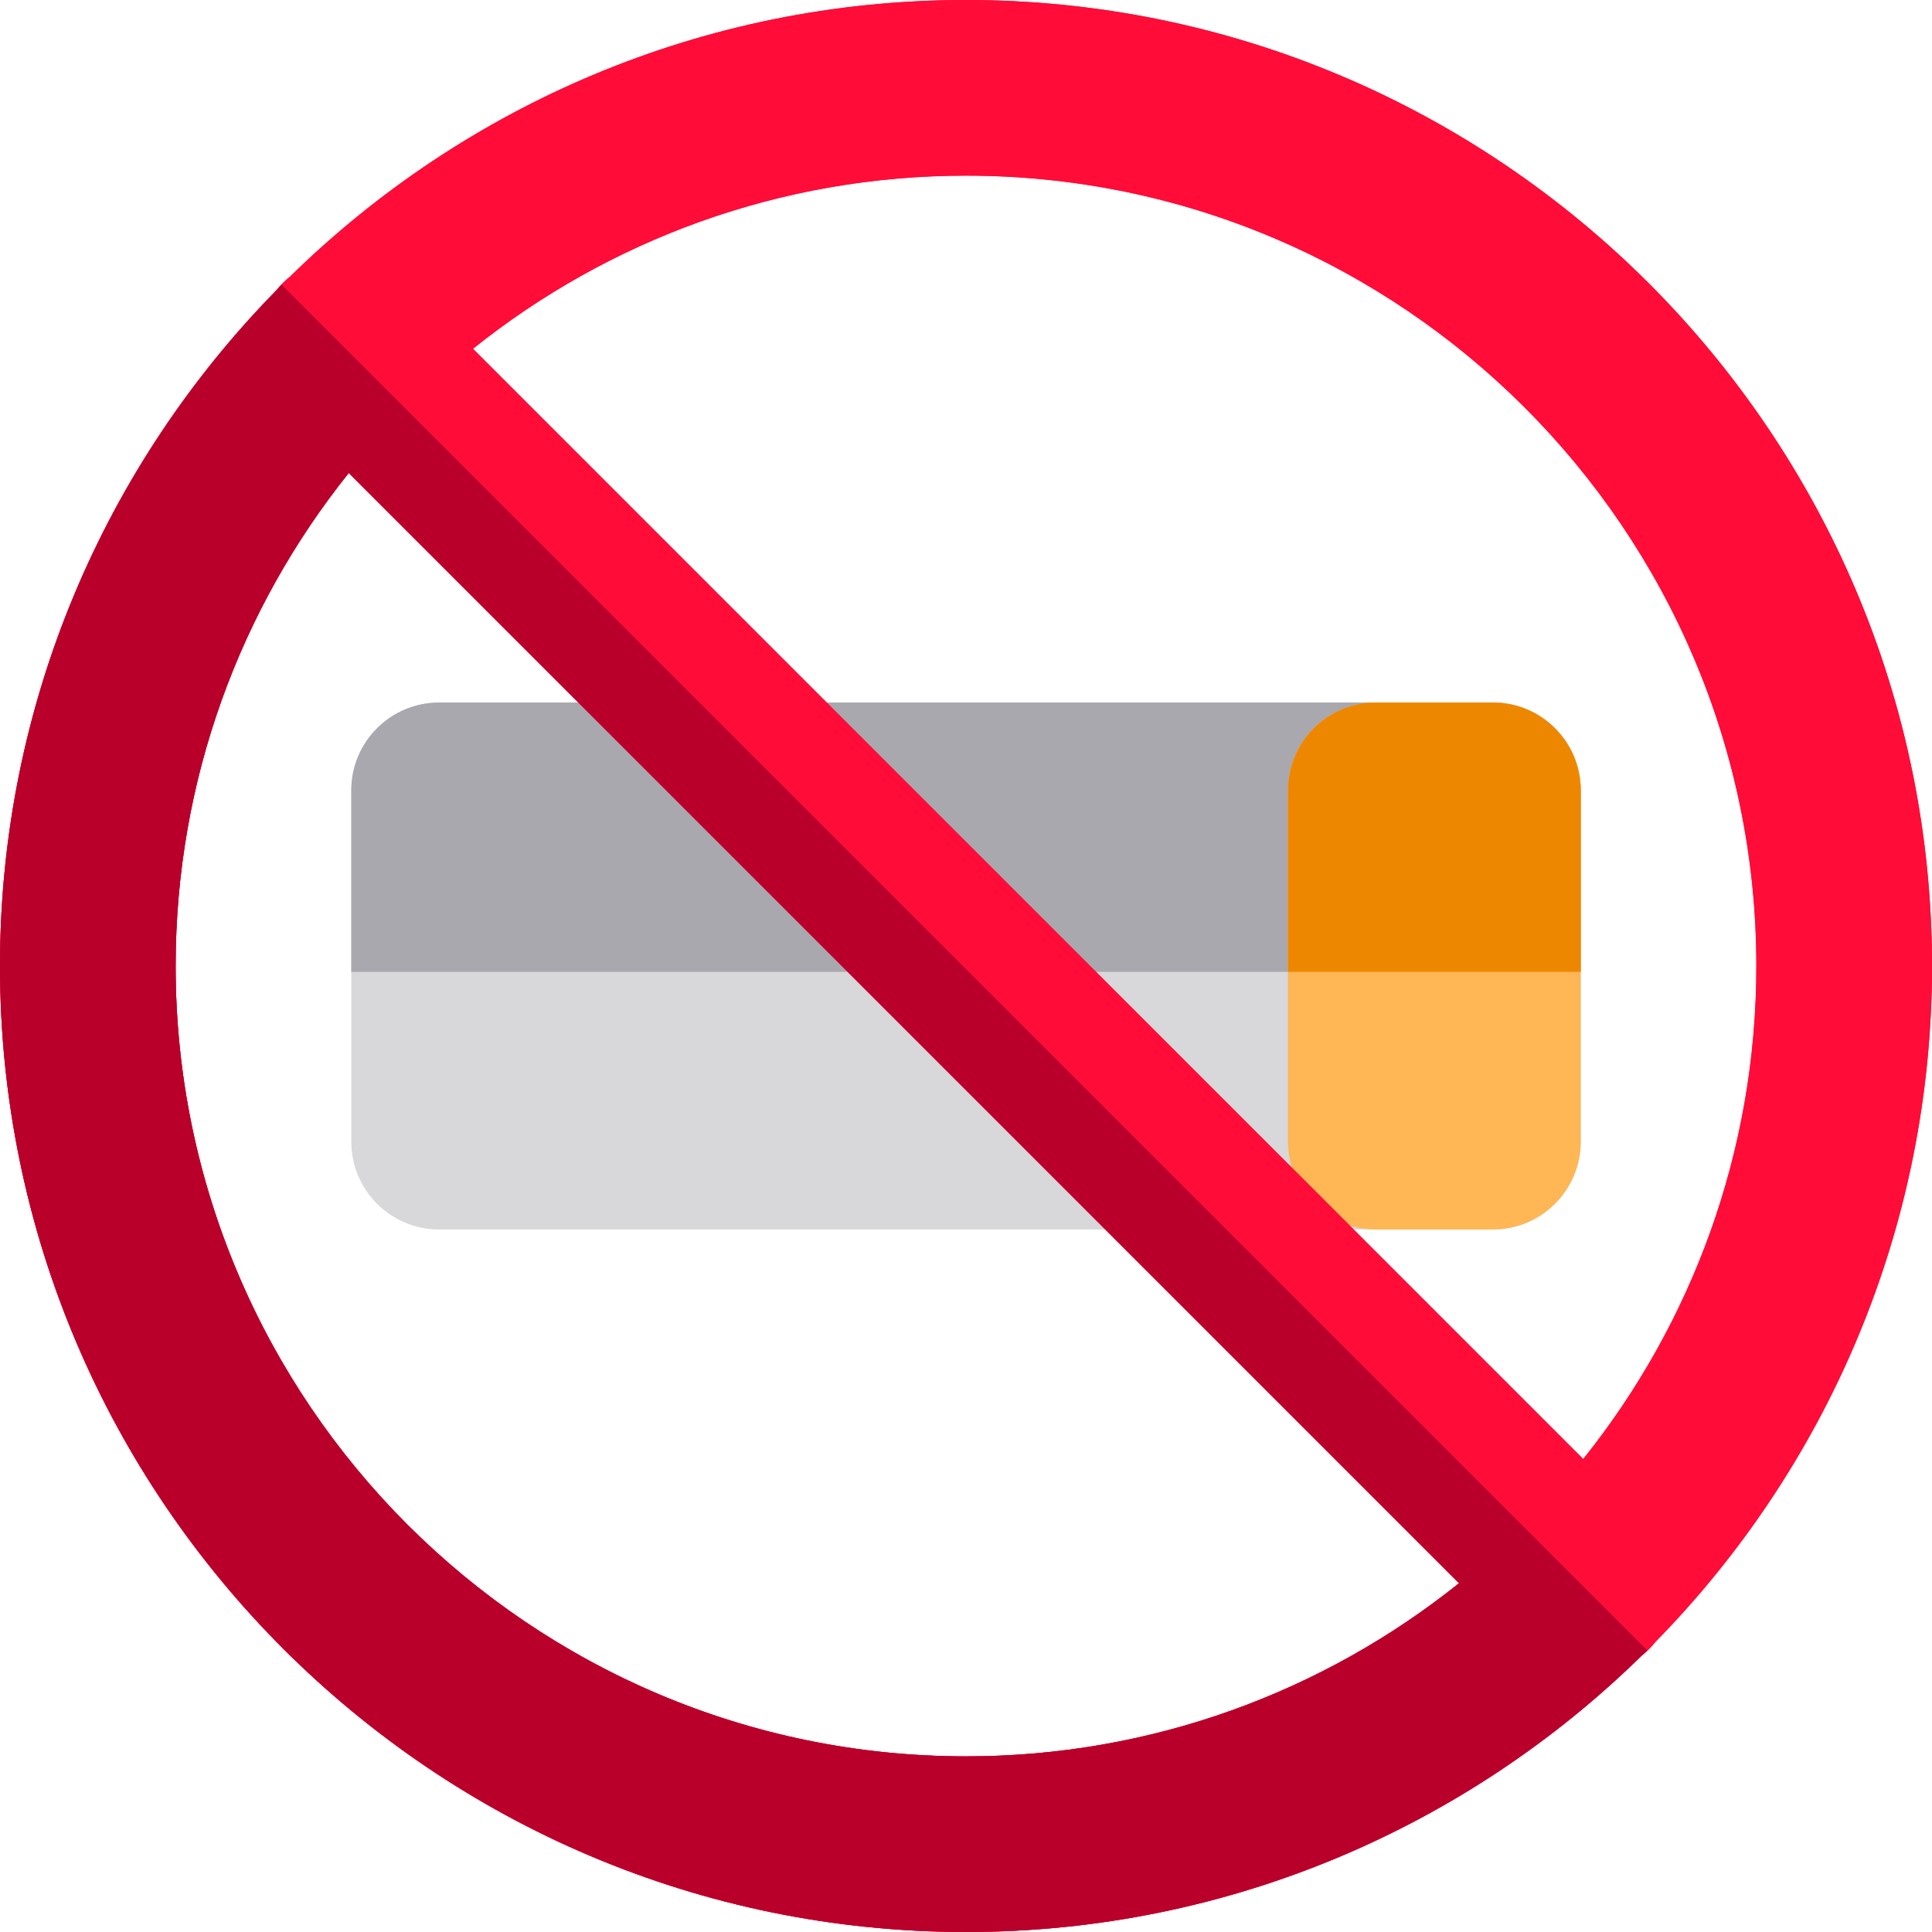 <?xml version="1.0" encoding="iso-8859-1"?>
<!-- Uploaded to: SVG Repo, www.svgrepo.com, Generator: SVG Repo Mixer Tools -->
<svg height="800px" width="800px" version="1.1" id="Layer_1" xmlns="http://www.w3.org/2000/svg" xmlns:xlink="http://www.w3.org/1999/xlink" 
	 viewBox="0 0 512 512" xml:space="preserve">
<path style="fill:#D8D7DA;" d="M395.636,186.183H116.364c-12.853,0-23.273,10.42-23.273,23.273v93.091
	c0,12.853,10.42,23.273,23.273,23.273h279.273c12.853,0,23.273-10.42,23.273-23.273v-93.091
	C418.909,196.603,408.489,186.183,395.636,186.183z"/>
<path style="fill:#A9A8AE;" d="M395.636,186.183H116.364c-12.853,0-23.273,10.42-23.273,23.273v48.095h325.818v-48.095
	C418.909,196.603,408.489,186.183,395.636,186.183z"/>
<path style="fill:#FFB655;" d="M395.636,186.183h-31.03c-12.853,0-23.273,10.42-23.273,23.273v93.091
	c0,12.853,10.42,23.273,23.273,23.273h31.03c12.853,0,23.273-10.42,23.273-23.273v-93.091
	C418.909,196.603,408.489,186.183,395.636,186.183z"/>
<path style="fill:#EE8700;" d="M395.636,186.183h-31.03c-12.853,0-23.273,10.42-23.273,23.273v48.095h77.576v-48.095
	C418.909,196.603,408.489,186.183,395.636,186.183z"/>
<g>
	<path style="fill:#FF0C38;" d="M438.736,435.088C484.025,388.886,512,325.654,512,255.998C512,114.842,397.16,0.002,256.003,0.002
		c-69.671,0-132.917,27.986-179.122,73.292c-0.653,0.526-1.288,1.085-1.894,1.691c-0.607,0.607-1.165,1.241-1.691,1.894
		C27.988,123.083,0,186.329,0,255.998c0,141.158,114.842,256,256.003,256c69.654,0,132.886-27.975,179.088-73.264
		c0.666-0.532,1.313-1.098,1.929-1.716C437.636,436.401,438.204,435.754,438.736,435.088z M465.455,255.998
		c0,49.38-17.188,94.816-45.88,130.662L125.339,92.425c35.848-28.692,81.282-45.878,130.664-45.878
		C371.495,46.547,465.455,140.508,465.455,255.998z M46.545,255.998c0-49.38,17.188-94.815,45.881-130.661l294.237,294.235
		c-35.846,28.692-81.281,45.88-130.659,45.88C140.507,465.453,46.545,371.492,46.545,255.998z"/>
	<path style="fill:#FF0C38;" d="M256.003,0.002c-69.671,0-132.917,27.986-179.122,73.292c-0.653,0.526-1.288,1.085-1.894,1.691
		c-0.141,0.141-0.256,0.295-0.393,0.439c-0.45,0.476-0.895,0.954-1.299,1.455C27.988,123.083,0,186.329,0,255.998
		c0,141.158,114.842,256,256.003,256c69.654,0,132.886-27.975,179.088-73.264c0.514-0.411,1.002-0.866,1.489-1.325
		c0.144-0.135,0.299-0.251,0.439-0.391c0.618-0.616,1.184-1.264,1.718-1.93C484.025,388.886,512,325.654,512,255.998
		C512,114.842,397.16,0.002,256.003,0.002z M256.003,465.453c-115.496,0-209.458-93.961-209.458-209.455
		c0-49.38,17.188-94.815,45.881-130.661l294.237,294.235C350.818,448.265,305.383,465.453,256.003,465.453z M419.575,386.661
		L125.339,92.425c35.848-28.692,81.282-45.878,130.664-45.878c115.492,0,209.451,93.961,209.451,209.451
		C465.455,305.379,448.267,350.815,419.575,386.661z"/>
</g>
<path style="fill:#B8002B;" d="M0,255.998c0,141.158,114.842,256,256.003,256c69.654,0,132.886-27.975,179.088-73.264
	c0.514-0.411,1.002-0.866,1.489-1.325L74.594,75.424c-0.45,0.476-0.895,0.954-1.299,1.455C27.988,123.083,0,186.329,0,255.998z
	 M386.662,419.573c-35.846,28.692-81.281,45.88-130.659,45.88c-115.496,0-209.458-93.961-209.458-209.455
	c0-49.38,17.188-94.815,45.881-130.661L386.662,419.573z"/>
</svg>